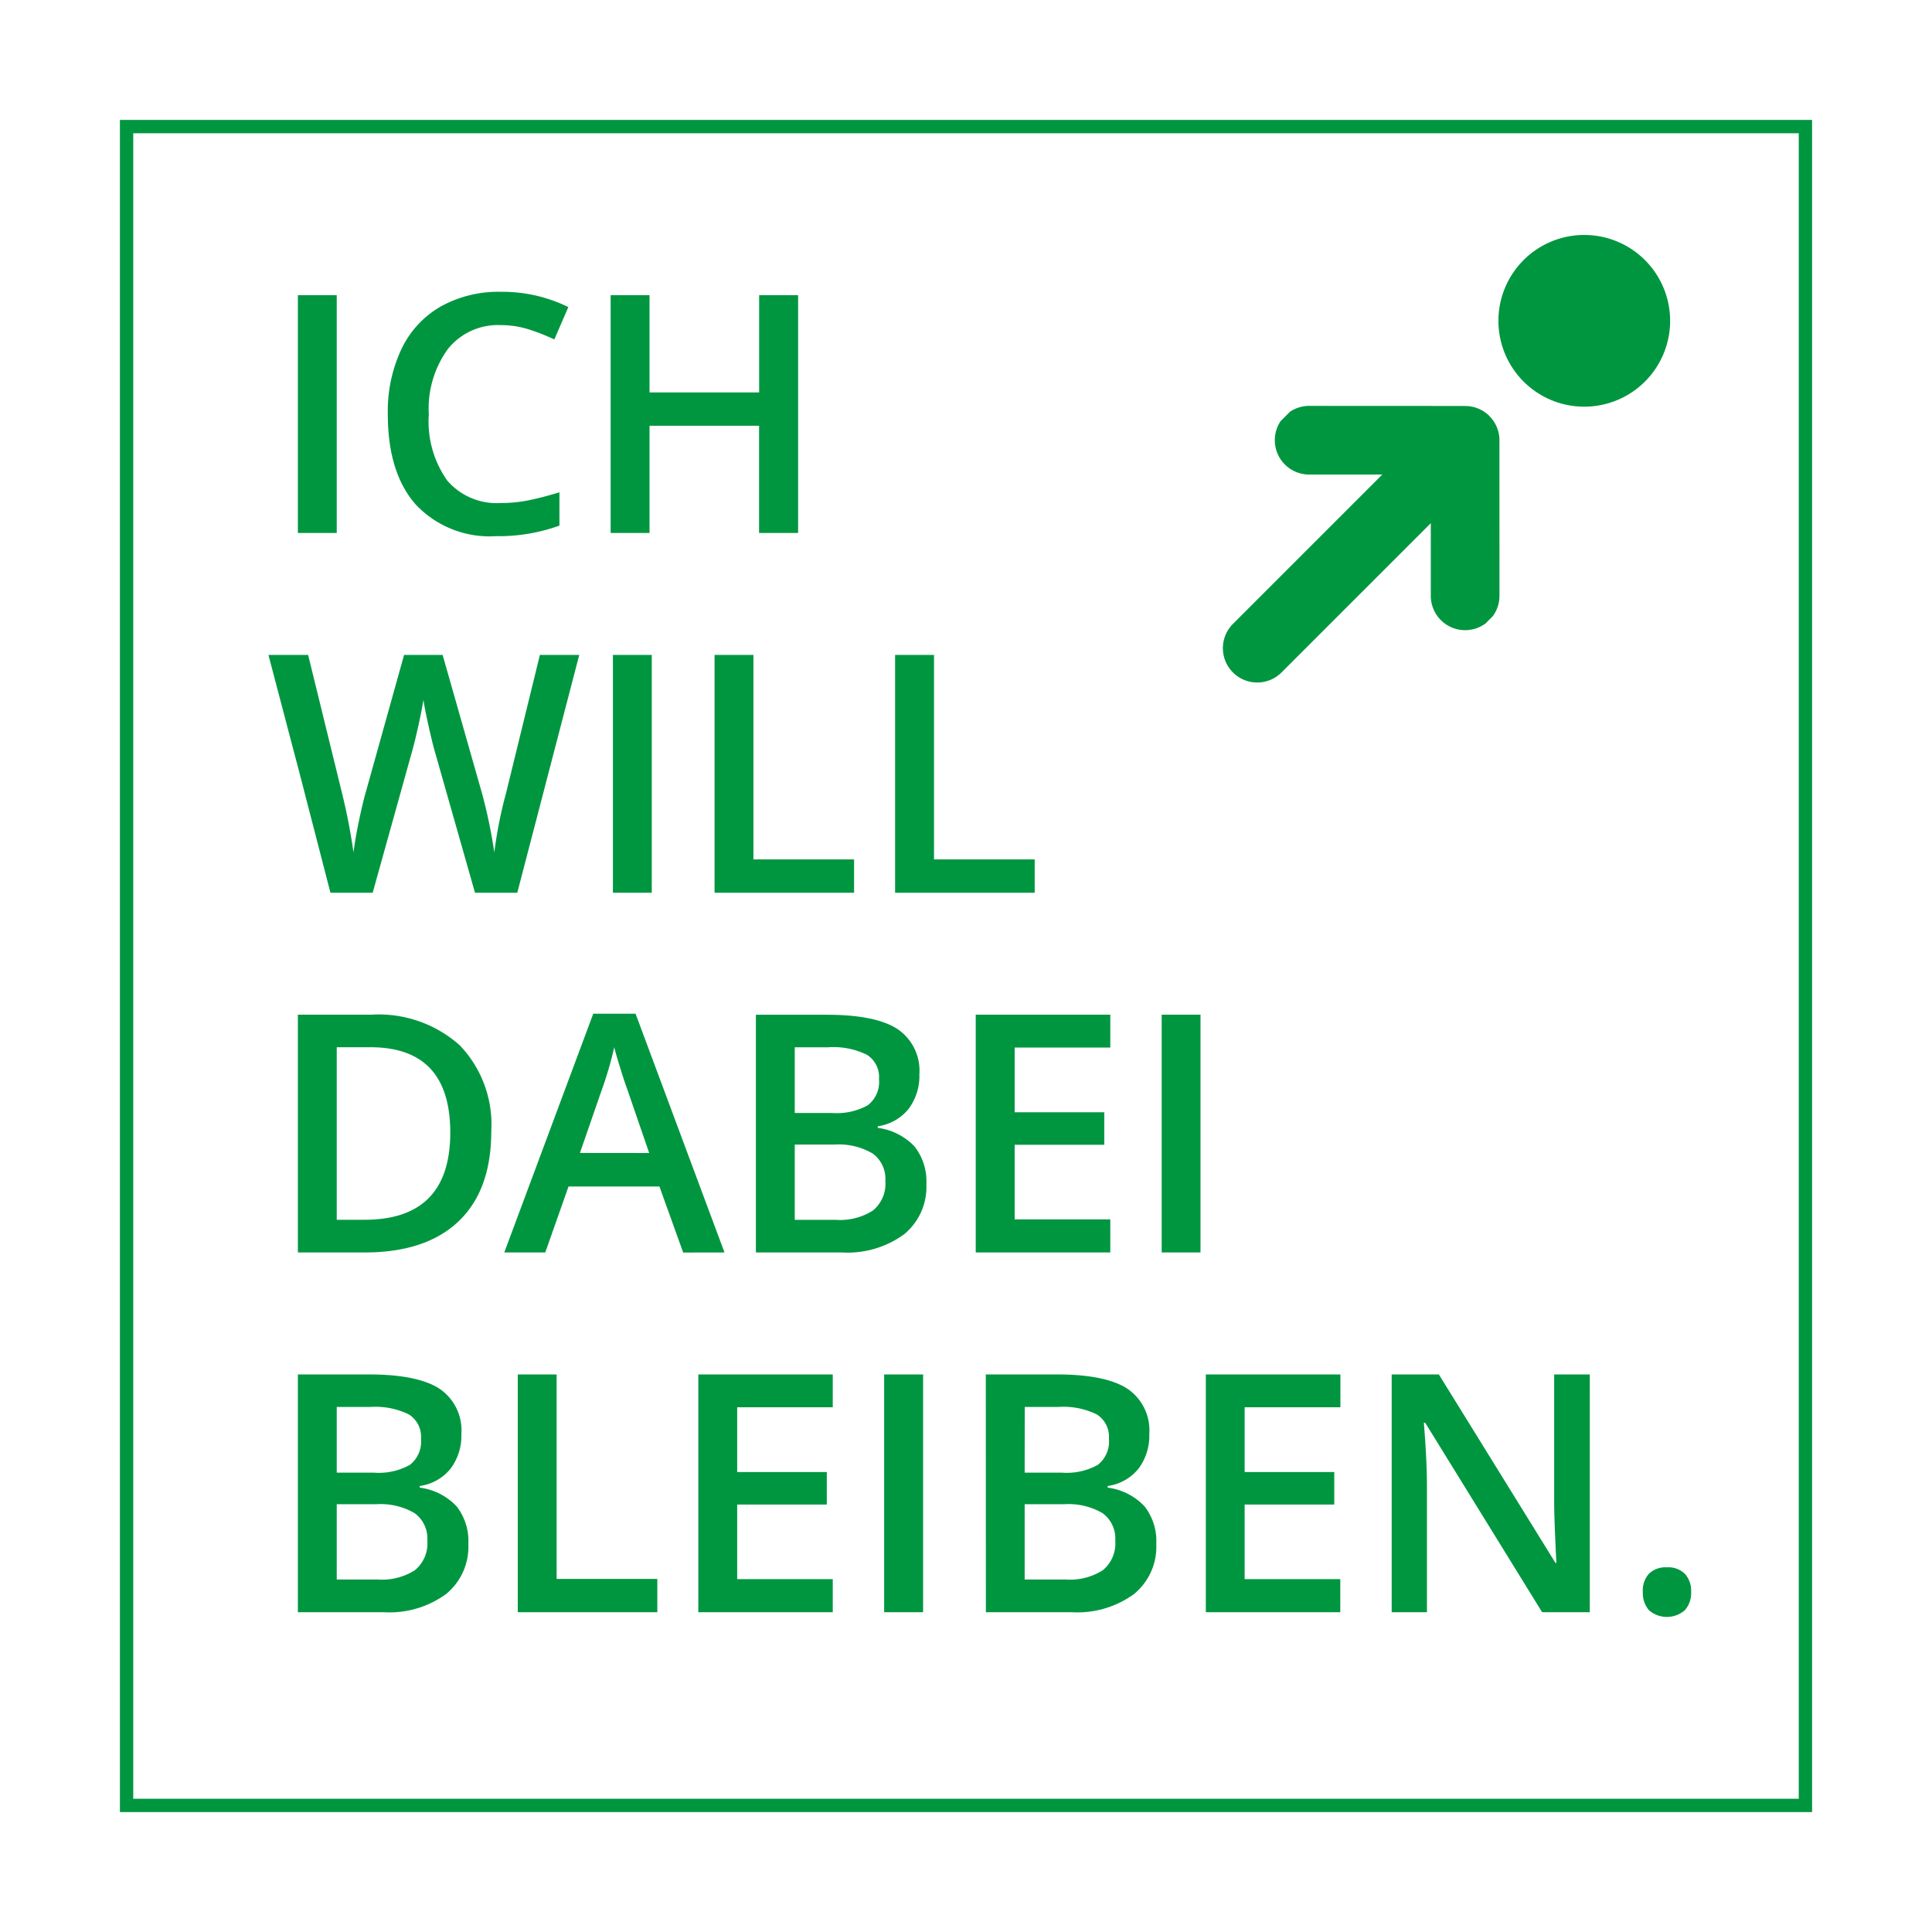 <svg xmlns="http://www.w3.org/2000/svg" xmlns:xlink="http://www.w3.org/1999/xlink" width="145" height="145" viewBox="0 0 145 145">
  <defs>
    <style>
      .cls-1 {
        fill: #009640;
      }

      .cls-2 {
        fill: #fff;
        stroke: #009640;
      }

      .cls-3 {
        clip-path: url(#clip-path);
      }

      .cls-4 {
        stroke: none;
      }

      .cls-5 {
        fill: none;
      }

      .cls-6 {
        filter: url(#Rechteck_851);
      }
    </style>
    <filter id="Rechteck_851" x="0" y="0" width="145" height="145" filterUnits="userSpaceOnUse">
      <feOffset dy="3" input="SourceAlpha"/>
      <feGaussianBlur stdDeviation="3" result="blur"/>
      <feFlood flood-opacity="0.161"/>
      <feComposite operator="in" in2="blur"/>
      <feComposite in="SourceGraphic"/>
    </filter>
    <clipPath id="clip-path">
      <rect id="Rechteck_75" data-name="Rechteck 75" class="cls-1" width="43.747" height="21.613"/>
    </clipPath>
  </defs>
  <g id="BTN_Ich_will_dabei_bleiben" data-name="BTN Ich will dabei bleiben" transform="translate(-189 -346)">
    <g class="cls-6" transform="matrix(1, 0, 0, 1, 189, 346)">
      <g id="Rechteck_851-2" data-name="Rechteck 851" class="cls-2" transform="translate(9 6)">
        <rect class="cls-4" width="127" height="127"/>
        <rect class="cls-5" x="0.5" y="0.5" width="126" height="126"/>
      </g>
    </g>
    <path id="Ich_will_Dabei_Bleiben." data-name="Ich  will  Dabei Bleiben." class="cls-1" d="M2.356,0V-17.847H5.273V0ZM17.578-15.6a4.809,4.809,0,0,0-3.955,1.782A7.618,7.618,0,0,0,12.183-8.9a7.669,7.669,0,0,0,1.385,4.968,4.894,4.894,0,0,0,4.01,1.685,10.537,10.537,0,0,0,2.2-.226q1.062-.226,2.209-.58v2.5a13.4,13.4,0,0,1-4.761.793A7.609,7.609,0,0,1,11.206-2.13q-2.1-2.374-2.1-6.793a10.977,10.977,0,0,1,1.019-4.871,7.275,7.275,0,0,1,2.948-3.2A8.916,8.916,0,0,1,17.6-18.1a11.239,11.239,0,0,1,5.054,1.147l-1.05,2.429a15.674,15.674,0,0,0-1.91-.751A6.883,6.883,0,0,0,17.578-15.6ZM39.9,0h-2.93V-8.044H28.748V0H25.83V-17.847h2.917v7.3h8.228v-7.3H39.9ZM18.823,27H15.649L12.622,16.355q-.2-.7-.488-2.008t-.354-1.825q-.122.781-.4,2.026T10.925,16.4L7.971,27H4.8L2.49,18.064.146,9.153H3.125l2.551,10.4a44.949,44.949,0,0,1,.854,4.419q.134-1.038.4-2.319t.488-2.075L10.327,9.153H13.22L16.2,19.627a39.155,39.155,0,0,1,.9,4.346,31.859,31.859,0,0,1,.879-4.443L20.52,9.153h2.954ZM26,27V9.153h2.917V27Zm7.629,0V9.153h2.917V24.5H44.1V27Zm13.55,0V9.153H50.1V24.5h7.556V27ZM16.87,44.906q0,4.419-2.454,6.757T7.349,54H2.356V36.153H7.874A9.129,9.129,0,0,1,14.5,38.448,8.575,8.575,0,0,1,16.87,44.906Zm-3.076.1q0-6.409-5.994-6.409H5.273V51.546H7.349Q13.794,51.546,13.794,45Zm17.48,9-1.782-4.956H22.668L20.923,54H17.847l6.677-17.92H27.7L34.375,54Zm-2.551-7.471-1.672-4.858q-.183-.488-.507-1.538T26.1,38.595a27.358,27.358,0,0,1-.964,3.284l-1.611,4.651Zm8.008-10.376h5.3q3.687,0,5.328,1.074A3.761,3.761,0,0,1,49,40.621a4.112,4.112,0,0,1-.806,2.6,3.6,3.6,0,0,1-2.319,1.306v.122a4.605,4.605,0,0,1,2.765,1.4,4.228,4.228,0,0,1,.885,2.826,4.582,4.582,0,0,1-1.678,3.766A7.22,7.22,0,0,1,43.176,54H36.731Zm2.917,7.373h2.808a4.807,4.807,0,0,0,2.673-.58,2.221,2.221,0,0,0,.842-1.971,1.975,1.975,0,0,0-.909-1.819,5.68,5.68,0,0,0-2.887-.562H39.648Zm0,2.368v5.652h3.1a4.564,4.564,0,0,0,2.765-.7,2.591,2.591,0,0,0,.934-2.216,2.353,2.353,0,0,0-.952-2.063,5.046,5.046,0,0,0-2.893-.671ZM63.33,54h-10.1V36.153h10.1v2.466H56.152v4.858h6.726v2.441H56.152v5.6H63.33Zm3.857,0V36.153H70.1V54ZM2.356,63.153h5.3q3.687,0,5.328,1.074a3.761,3.761,0,0,1,1.642,3.394,4.112,4.112,0,0,1-.806,2.6A3.6,3.6,0,0,1,11.5,71.527v.122a4.605,4.605,0,0,1,2.765,1.4,4.228,4.228,0,0,1,.885,2.826,4.582,4.582,0,0,1-1.678,3.766A7.22,7.22,0,0,1,8.8,81H2.356Zm2.917,7.373H8.081a4.807,4.807,0,0,0,2.673-.58,2.221,2.221,0,0,0,.842-1.971,1.975,1.975,0,0,0-.909-1.819A5.68,5.68,0,0,0,7.8,65.595H5.273Zm0,2.368v5.652h3.1a4.564,4.564,0,0,0,2.765-.7,2.591,2.591,0,0,0,.934-2.216,2.353,2.353,0,0,0-.952-2.063,5.046,5.046,0,0,0-2.893-.671ZM18.86,81V63.153h2.917V78.5h7.556V81ZM42.5,81H32.41V63.153H42.5v2.466H35.327v4.858h6.726v2.441H35.327v5.6H42.5Zm3.857,0V63.153H49.28V81Zm7.629-17.847h5.3q3.687,0,5.328,1.074a3.761,3.761,0,0,1,1.642,3.394,4.112,4.112,0,0,1-.806,2.6,3.6,3.6,0,0,1-2.319,1.306v.122a4.605,4.605,0,0,1,2.765,1.4,4.228,4.228,0,0,1,.885,2.826,4.582,4.582,0,0,1-1.678,3.766A7.22,7.22,0,0,1,60.437,81H53.992Zm2.917,7.373h2.808a4.807,4.807,0,0,0,2.673-.58,2.221,2.221,0,0,0,.842-1.971,1.975,1.975,0,0,0-.909-1.819,5.68,5.68,0,0,0-2.887-.562H56.909Zm0,2.368v5.652h3.1a4.564,4.564,0,0,0,2.765-.7,2.591,2.591,0,0,0,.934-2.216,2.353,2.353,0,0,0-.952-2.063,5.046,5.046,0,0,0-2.893-.671ZM80.591,81H70.5V63.153h10.1v2.466H73.413v4.858h6.726v2.441H73.413v5.6h7.178Zm18.726,0H95.74L86.963,66.779h-.1l.061.793q.171,2.271.171,4.15V81H84.448V63.153h3.54L96.741,77.3h.073q-.024-.281-.1-2.045T96.643,72.5V63.153h2.673Zm3.979-1.526a1.88,1.88,0,0,1,.464-1.367,1.791,1.791,0,0,1,1.343-.476,1.769,1.769,0,0,1,1.355.494,1.892,1.892,0,0,1,.464,1.349,1.94,1.94,0,0,1-.47,1.373,2.05,2.05,0,0,1-2.692.006A1.951,1.951,0,0,1,103.3,79.474Z" transform="translate(209 386)"/>
    <g id="Gruppe_66" data-name="Gruppe 66" transform="translate(273.892 388.826) rotate(-45)">
      <g id="Gruppe_12" data-name="Gruppe 12" class="cls-3">
        <path id="Pfad_1078" data-name="Pfad 1078" class="cls-1" d="M27.022,9.82A2.525,2.525,0,0,0,26.473,9l-.008-.013L18.24.754A2.577,2.577,0,1,0,14.6,4.4l3.826,3.83H2.577a2.577,2.577,0,1,0,0,5.154H18.423l-3.829,3.829a2.577,2.577,0,1,0,3.644,3.644l8.223-8.226a2.57,2.57,0,0,0,.562-.843,2.522,2.522,0,0,0,.191-.948l.008-.034h0a2.554,2.554,0,0,0-.2-.984" transform="translate(0 0.002)"/>
        <path id="Pfad_1079" data-name="Pfad 1079" class="cls-1" d="M18.42,1.687a6.444,6.444,0,1,0,6.445,6.445A6.444,6.444,0,0,0,18.42,1.687" transform="translate(18.885 2.661)"/>
      </g>
    </g>
  </g>
</svg>

